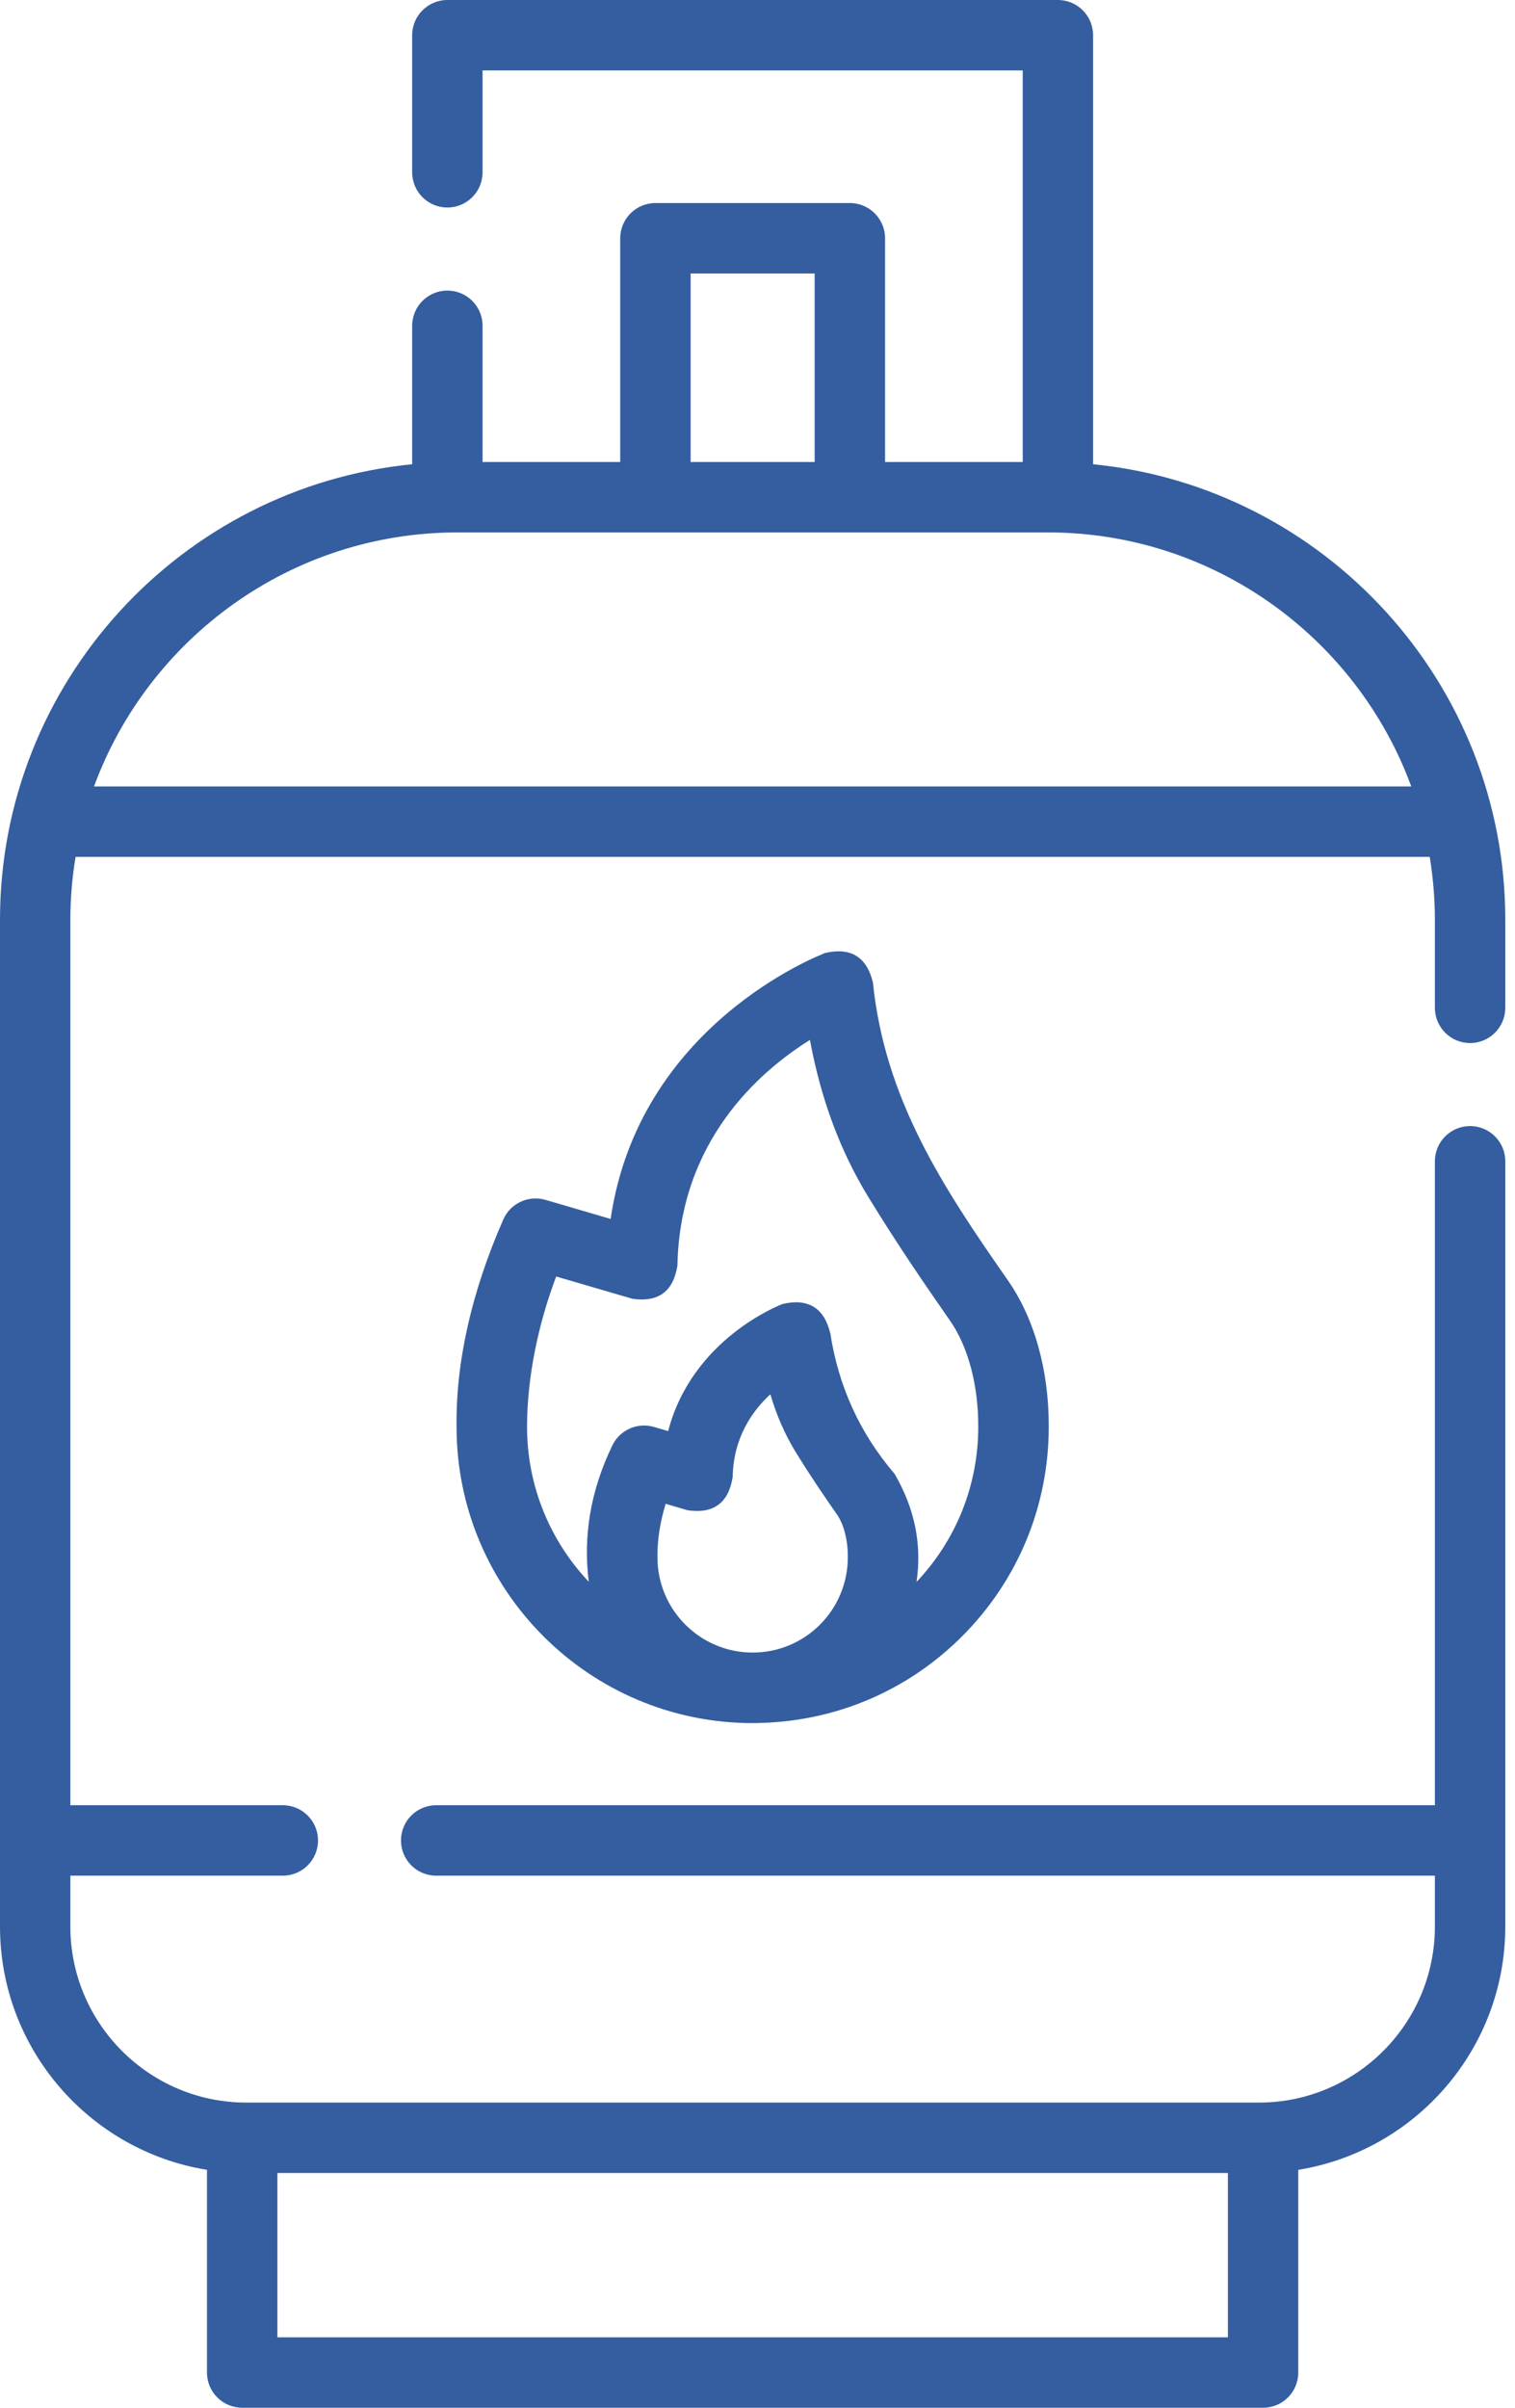 <svg width="34" height="54" viewBox="0 0 34 54" fill="none" xmlns="http://www.w3.org/2000/svg">
<path d="M23.536 32.005C23.542 30.739 23.216 29.571 22.618 28.713C21.156 26.621 19.857 24.651 19.59 22.032C19.451 21.462 19.095 21.242 18.523 21.372C18.34 21.442 14.337 23.008 13.704 27.338L12.241 26.91C11.859 26.799 11.454 26.988 11.294 27.352C10.581 28.98 10.228 30.547 10.246 32.004C10.248 35.666 13.228 38.645 16.891 38.645H16.891H16.891C16.953 38.645 17.015 38.644 17.076 38.641C18.782 38.594 20.379 37.911 21.59 36.7C22.844 35.446 23.535 33.778 23.536 32.005ZM11.828 32.003C11.828 30.871 12.087 29.674 12.482 28.629L14.191 29.128C14.773 29.214 15.111 28.966 15.203 28.384C15.257 25.584 17.045 24.029 18.177 23.323C18.423 24.654 18.857 25.817 19.492 26.854C20.14 27.911 20.754 28.807 21.32 29.618C21.727 30.202 21.958 31.07 21.954 31.998V32.002C21.954 33.306 21.462 34.535 20.569 35.479C20.693 34.642 20.53 33.835 20.078 33.057C19.299 32.147 18.818 31.096 18.634 29.903C18.495 29.333 18.139 29.113 17.567 29.244C17.473 29.279 15.53 30.039 14.995 32.096L14.677 32.003C14.295 31.891 13.89 32.08 13.73 32.444C13.256 33.432 13.084 34.443 13.213 35.475C12.356 34.568 11.829 33.347 11.828 32.003ZM16.891 37.063C15.713 37.063 14.755 36.106 14.755 34.929C14.755 34.926 14.755 34.921 14.755 34.918C14.75 34.544 14.812 34.146 14.938 33.727L15.43 33.871C16.013 33.957 16.35 33.709 16.443 33.127C16.459 32.25 16.875 31.651 17.289 31.27C17.425 31.738 17.612 32.165 17.854 32.561C18.183 33.097 18.494 33.552 18.781 33.962C18.939 34.189 19.029 34.54 19.027 34.924C19.027 36.106 18.074 37.063 16.891 37.063Z" fill="#345EA0"/>
<path d="M32.992 23.393C33.428 23.393 33.782 23.04 33.782 22.603V20.628C33.782 15.31 29.717 10.924 24.531 10.412V0.79C24.531 0.354 24.178 0 23.741 0H10.04C9.604 0 9.25 0.354 9.25 0.79V3.864C9.25 4.301 9.604 4.654 10.04 4.654C10.476 4.654 10.83 4.301 10.83 3.864V1.579H22.952V10.361H19.863V5.344C19.863 4.908 19.509 4.554 19.073 4.554H14.709C14.273 4.554 13.919 4.908 13.919 5.344V10.361H10.83V7.307C10.83 6.87 10.476 6.517 10.04 6.517C9.604 6.517 9.25 6.87 9.25 7.307V10.412C4.065 10.923 0 15.31 0 20.628V43.207C0 45.955 2.015 48.24 4.645 48.664V53.21C4.645 53.647 4.999 54 5.435 54H28.347C28.783 54 29.136 53.647 29.136 53.21V48.664C31.766 48.24 33.782 45.955 33.782 43.207V26.044C33.782 25.608 33.428 25.255 32.992 25.255C32.556 25.255 32.202 25.608 32.202 26.044V40.487H9.788C9.352 40.487 8.999 40.841 8.999 41.277C8.999 41.713 9.352 42.067 9.788 42.067H32.202V43.207C32.202 45.384 30.431 47.156 28.253 47.156H5.528C3.351 47.156 1.579 45.384 1.579 43.207V42.067H6.347C6.784 42.067 7.137 41.713 7.137 41.277C7.137 40.841 6.784 40.487 6.347 40.487H1.579V20.628C1.579 20.148 1.62 19.677 1.696 19.218H32.086C32.161 19.677 32.202 20.148 32.202 20.628V22.603C32.202 23.04 32.556 23.393 32.992 23.393ZM27.557 52.421H6.225V48.735H27.557V52.421ZM15.499 6.134H18.283V10.361H15.499V6.134ZM2.11 17.638C3.331 14.317 6.527 11.941 10.267 11.941H23.515C27.255 11.941 30.451 14.317 31.672 17.638H2.11Z" fill="#345EA0"/>
</svg>
